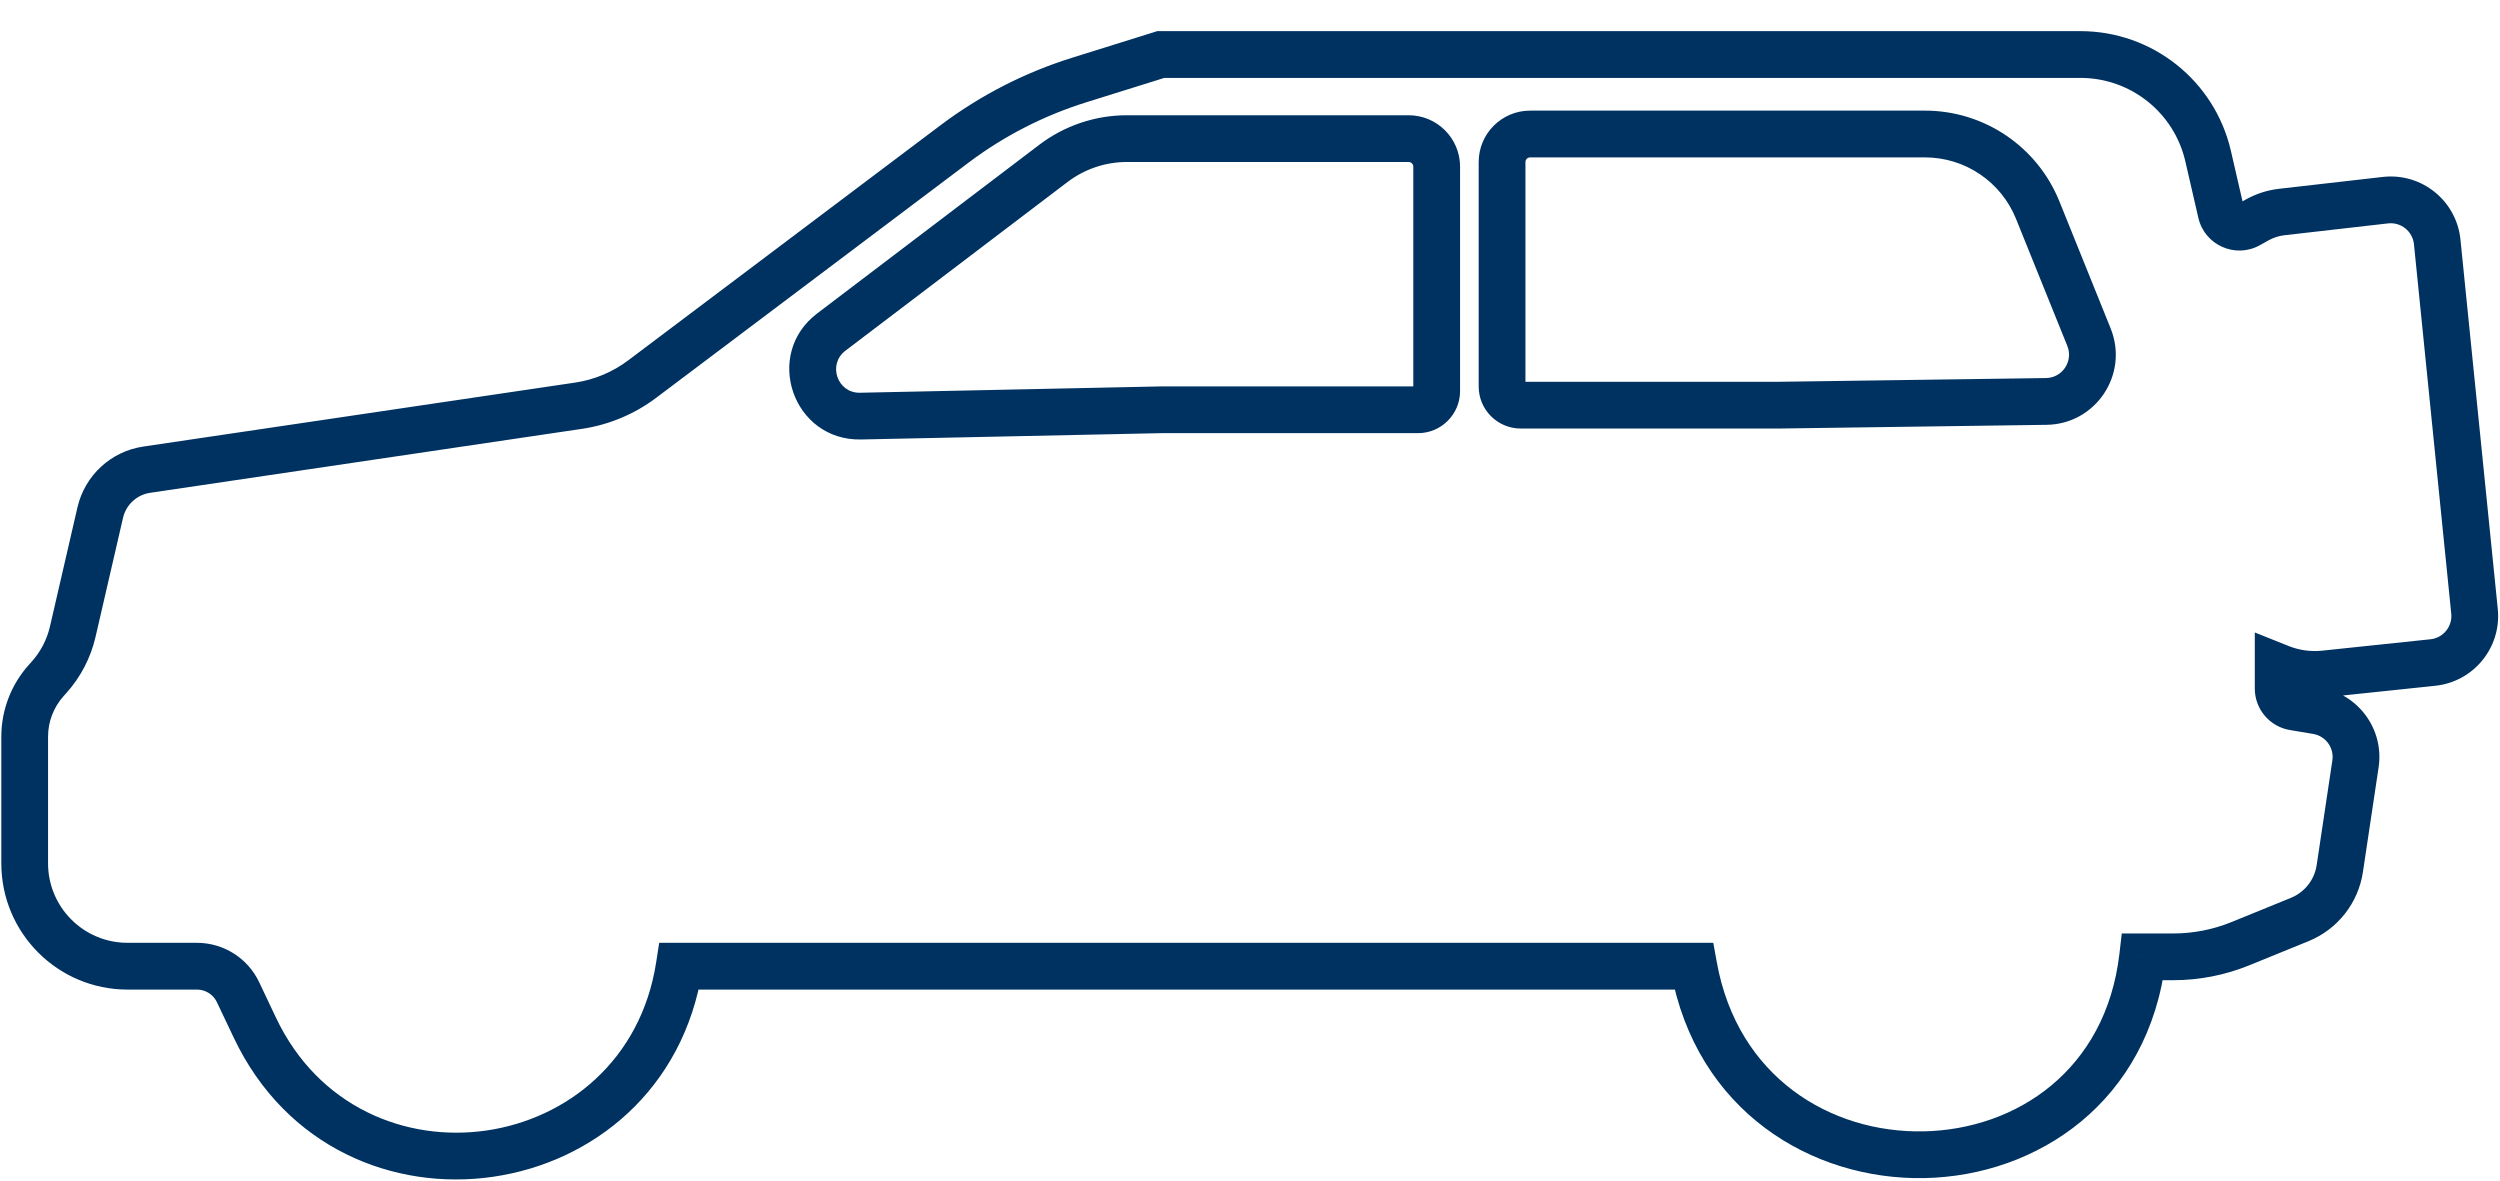 <svg width="72" height="34" viewBox="0 0 72 34" fill="none" xmlns="http://www.w3.org/2000/svg">
<path d="M48.78 27.827L49.443 27.707L49.343 27.153H48.78V27.827ZM19.562 27.827V27.153H18.985L18.896 27.723L19.562 27.827ZM61.706 27.557V26.884H61.107L61.038 27.479L61.706 27.557ZM64.519 27.179L64.266 26.556L64.519 27.179ZM66.233 26.481L66.487 27.105L66.233 26.481ZM67.386 25.015L66.72 24.915V24.915L67.386 25.015ZM67.838 22L67.172 21.901V21.901L67.838 22ZM66.728 20.473L66.839 19.808L66.728 20.473ZM66.061 20.361L65.95 21.025L66.061 20.361ZM65.611 19.209L65.861 18.584L64.938 18.215V19.209H65.611ZM65.665 19.231L65.915 18.606L65.915 18.606L65.665 19.231ZM66.947 19.409L67.018 20.078H67.018L66.947 19.409ZM70.067 19.08L69.997 18.411L70.067 19.08ZM71.266 17.606L71.936 17.538V17.538L71.266 17.606ZM70.192 6.967L69.522 7.035V7.035L70.192 6.967ZM68.699 5.765L68.775 6.434L68.699 5.765ZM65.715 6.106L65.638 5.437V5.437L65.715 6.106ZM65.013 6.331L65.34 6.919V6.919L65.013 6.331ZM64.755 6.474L64.428 5.886L64.428 5.886L64.755 6.474ZM63.969 6.124L63.313 6.276V6.276L63.969 6.124ZM63.593 4.493L64.249 4.341V4.341L63.593 4.493ZM33.43 1.57V0.897H33.328L33.23 0.928L33.43 1.57ZM31.078 2.306L30.877 1.663V1.663L31.078 2.306ZM27.485 4.149L27.08 3.612L27.485 4.149ZM18.498 10.916L18.902 11.454V11.454L18.498 10.916ZM16.66 11.685L16.561 11.019L16.66 11.685ZM4.224 13.527L4.323 14.193L4.224 13.527ZM2.887 14.762L3.543 14.914V14.914L2.887 14.762ZM2.095 18.194L2.751 18.345L2.095 18.194ZM1.41 19.509L0.91 19.059L0.91 19.059L1.41 19.509ZM1.333 19.595L1.834 20.045L1.834 20.045L1.333 19.595ZM6.856 28.575L6.247 28.863L6.247 28.863L6.856 28.575ZM7.341 29.599L7.949 29.311L7.341 29.599ZM33.432 11.802V11.129H33.425L33.418 11.129L33.432 11.802ZM24.782 11.984L24.797 12.657L24.782 11.984ZM30.339 4.705L29.932 4.169L30.339 4.705ZM23.94 9.565L24.347 10.101V10.101L23.94 9.565ZM58.933 11.562L58.942 12.235L58.933 11.562ZM51.204 11.669V12.342L51.213 12.342L51.204 11.669ZM60.163 9.711L59.539 9.963L59.539 9.963L60.163 9.711ZM58.686 6.05L58.061 6.302L58.686 6.05ZM48.78 27.153H19.562V28.5H48.78V27.153ZM61.038 27.479C60.646 30.819 58.076 32.529 55.401 32.583C52.723 32.636 50.04 31.025 49.443 27.707L48.117 27.946C48.85 32.013 52.194 33.993 55.428 33.929C58.665 33.864 61.893 31.748 62.375 27.636L61.038 27.479ZM62.589 26.884H61.706V28.23H62.589V26.884ZM64.266 26.556C63.733 26.773 63.164 26.884 62.589 26.884V28.23C63.338 28.23 64.08 28.085 64.773 27.803L64.266 26.556ZM65.979 25.858L64.266 26.556L64.773 27.803L66.487 27.105L65.979 25.858ZM66.72 24.915C66.657 25.338 66.375 25.696 65.979 25.858L66.487 27.105C67.323 26.764 67.918 26.008 68.052 25.115L66.72 24.915ZM67.172 21.901L66.72 24.915L68.052 25.115L68.504 22.1L67.172 21.901ZM66.617 21.137C66.98 21.197 67.227 21.537 67.172 21.901L68.504 22.1C68.668 21.01 67.926 19.99 66.839 19.808L66.617 21.137ZM65.95 21.025L66.617 21.137L66.839 19.808L66.172 19.697L65.95 21.025ZM64.938 19.83C64.938 20.422 65.366 20.928 65.95 21.025L66.172 19.697C66.237 19.708 66.284 19.764 66.284 19.83H64.938ZM64.938 19.209V19.83H66.284V19.209H64.938ZM65.915 18.606L65.861 18.584L65.361 19.834L65.415 19.856L65.915 18.606ZM66.877 18.739C66.55 18.773 66.22 18.728 65.915 18.606L65.415 19.856C65.923 20.059 66.474 20.136 67.018 20.078L66.877 18.739ZM69.997 18.411L66.877 18.739L67.018 20.078L70.138 19.75L69.997 18.411ZM70.596 17.674C70.634 18.042 70.366 18.372 69.997 18.411L70.138 19.75C71.244 19.633 72.048 18.645 71.936 17.538L70.596 17.674ZM69.522 7.035L70.596 17.674L71.936 17.538L70.861 6.899L69.522 7.035ZM68.775 6.434C69.148 6.391 69.484 6.661 69.522 7.035L70.861 6.899C70.748 5.779 69.741 4.968 68.623 5.096L68.775 6.434ZM65.791 6.775L68.775 6.434L68.623 5.096L65.638 5.437L65.791 6.775ZM65.34 6.919C65.48 6.842 65.633 6.793 65.791 6.775L65.638 5.437C65.304 5.475 64.981 5.579 64.686 5.742L65.34 6.919ZM65.082 7.063L65.34 6.919L64.686 5.742L64.428 5.886L65.082 7.063ZM63.313 6.276C63.494 7.061 64.378 7.454 65.082 7.063L64.428 5.886C64.507 5.842 64.605 5.886 64.625 5.973L63.313 6.276ZM62.937 4.644L63.313 6.276L64.625 5.973L64.249 4.341L62.937 4.644ZM59.919 2.244C61.361 2.244 62.612 3.239 62.937 4.644L64.249 4.341C63.783 2.325 61.988 0.897 59.919 0.897V2.244ZM33.43 2.244H59.919V0.897H33.43V2.244ZM31.278 2.948L33.631 2.213L33.23 0.928L30.877 1.663L31.278 2.948ZM27.89 4.687C28.911 3.918 30.058 3.33 31.278 2.948L30.877 1.663C29.509 2.09 28.224 2.75 27.08 3.612L27.89 4.687ZM18.902 11.454L27.89 4.687L27.08 3.612L18.093 10.378L18.902 11.454ZM16.759 12.351C17.537 12.236 18.274 11.927 18.902 11.454L18.093 10.378C17.644 10.716 17.117 10.937 16.561 11.019L16.759 12.351ZM4.323 14.193L16.759 12.351L16.561 11.019L4.126 12.861L4.323 14.193ZM3.543 14.914C3.63 14.536 3.94 14.25 4.323 14.193L4.126 12.861C3.194 12.999 2.443 13.693 2.231 14.611L3.543 14.914ZM2.751 18.345L3.543 14.914L2.231 14.611L1.439 18.042L2.751 18.345ZM1.911 19.959C2.323 19.501 2.612 18.946 2.751 18.345L1.439 18.042C1.352 18.42 1.17 18.77 0.91 19.059L1.911 19.959ZM1.834 20.045L1.911 19.959L0.91 19.059L0.833 19.145L1.834 20.045ZM1.384 21.216C1.384 20.784 1.544 20.367 1.834 20.045L0.833 19.145C0.321 19.713 0.038 20.451 0.038 21.216H1.384ZM1.384 24.864V21.216H0.038V24.864H1.384ZM3.673 27.153C2.409 27.153 1.384 26.128 1.384 24.864H0.038C0.038 26.872 1.665 28.5 3.673 28.5V27.153ZM5.672 27.153H3.673V28.5H5.672V27.153ZM7.464 28.287C7.136 27.595 6.438 27.153 5.672 27.153V28.5C5.918 28.5 6.142 28.641 6.247 28.863L7.464 28.287ZM7.949 29.311L7.464 28.287L6.247 28.863L6.733 29.887L7.949 29.311ZM18.896 27.723C18.019 33.353 10.39 34.459 7.949 29.311L6.733 29.887C9.741 36.234 19.145 34.87 20.227 27.93L18.896 27.723ZM33.418 11.129L24.768 11.311L24.797 12.657L33.446 12.475L33.418 11.129ZM40.838 11.129H33.432V12.475H40.838V11.129ZM40.703 11.263C40.703 11.189 40.763 11.129 40.838 11.129V12.475C41.507 12.475 42.05 11.932 42.05 11.263H40.703ZM40.703 4.8V11.263H42.05V4.8H40.703ZM40.569 4.665C40.643 4.665 40.703 4.726 40.703 4.8H42.05C42.05 3.982 41.386 3.319 40.569 3.319V4.665ZM32.456 4.665H40.569V3.319H32.456V4.665ZM30.746 5.241C31.238 4.868 31.839 4.665 32.456 4.665V3.319C31.545 3.319 30.658 3.618 29.932 4.169L30.746 5.241ZM24.347 10.101L30.746 5.241L29.932 4.169L23.532 9.029L24.347 10.101ZM24.768 11.311C24.116 11.325 23.828 10.496 24.347 10.101L23.532 9.029C21.975 10.213 22.841 12.698 24.797 12.657L24.768 11.311ZM58.924 10.888L51.194 10.996L51.213 12.342L58.942 12.235L58.924 10.888ZM59.539 9.963C59.716 10.402 59.397 10.882 58.924 10.888L58.942 12.235C60.362 12.215 61.318 10.776 60.787 9.459L59.539 9.963ZM58.061 6.302L59.539 9.963L60.787 9.459L59.31 5.798L58.061 6.302ZM55.439 4.533C56.592 4.533 57.63 5.233 58.061 6.302L59.31 5.798C58.673 4.22 57.141 3.186 55.439 3.186V4.533ZM44.068 4.533H55.439V3.186H44.068V4.533ZM43.933 4.667C43.933 4.593 43.993 4.533 44.068 4.533V3.186C43.249 3.186 42.586 3.849 42.586 4.667H43.933ZM43.933 11.13V4.667H42.586V11.13H43.933ZM43.798 10.996C43.873 10.996 43.933 11.056 43.933 11.13H42.586C42.586 11.8 43.129 12.342 43.798 12.342V10.996ZM51.204 10.996H43.798V12.342H51.204V10.996Z" fill="#003261"/>
</svg>
